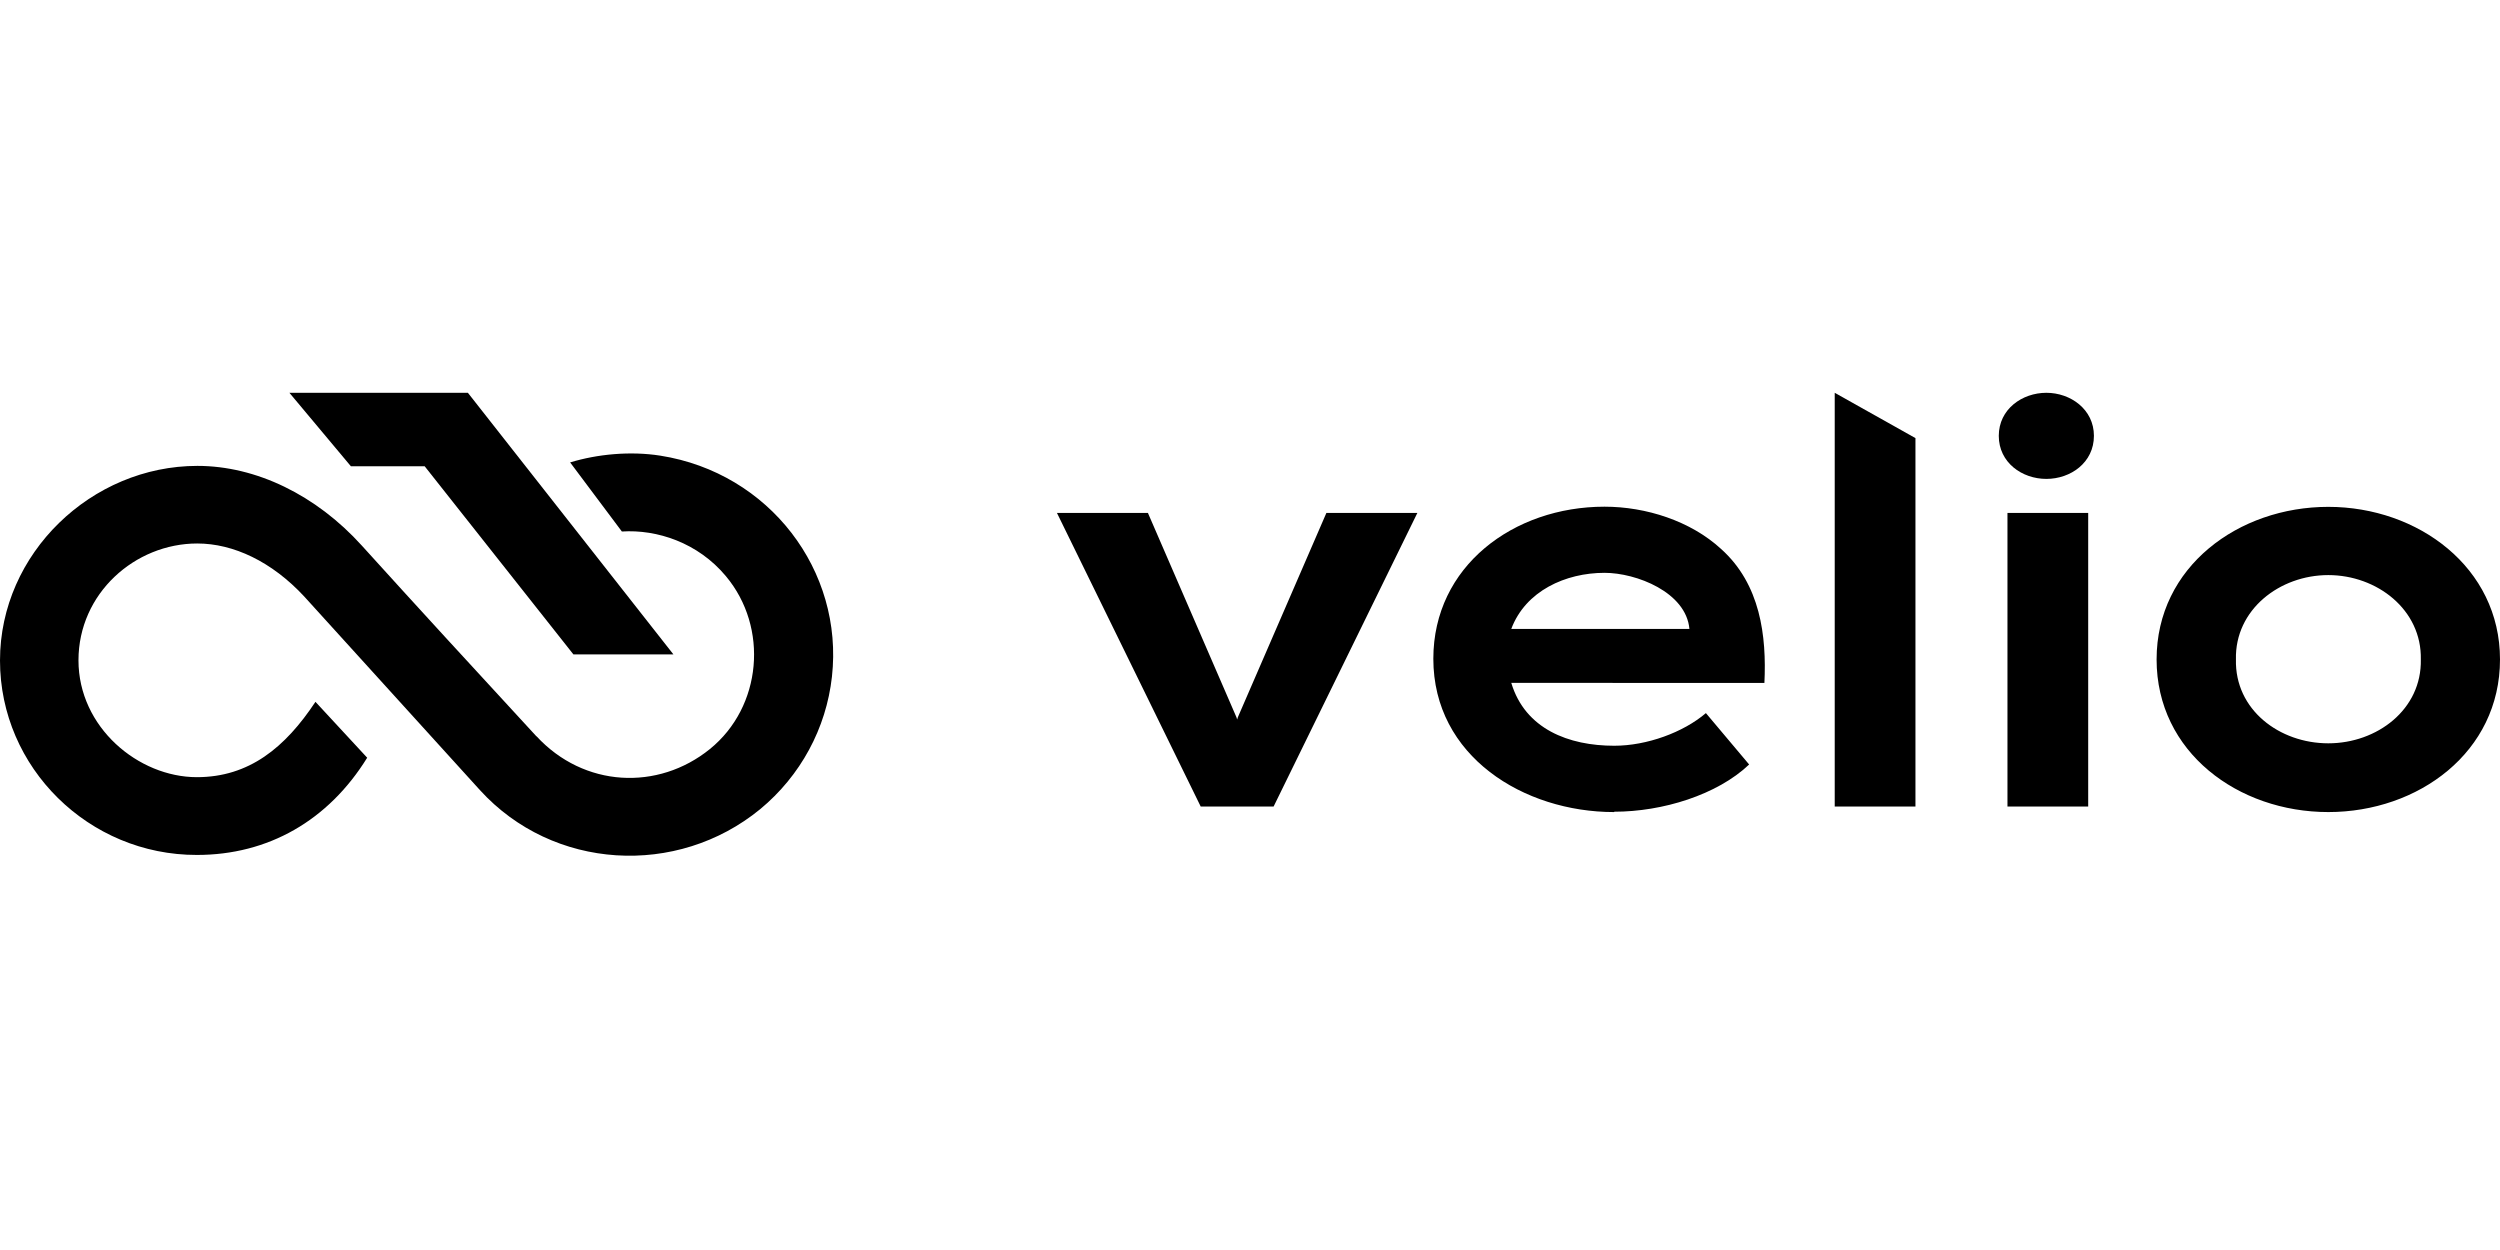<?xml version="1.0"?>
<svg xmlns="http://www.w3.org/2000/svg" viewBox="0 -22.625 144 72"><path d="M105.68 23.83V0l4.65 2.61v21.22zM16.67 0l3.54 4.23h4.25l8.57 10.84h5.76L26.95 0H16.68Z"/><path d="M30.9 19.78c2.73 2.96 7 3.16 9.99.74 3-2.43 3.4-7 .92-9.96-1.61-1.93-3.97-2.7-5.99-2.57l-2.98-3.98c1.57-.48 3.47-.66 5.19-.39 6.29.99 10.57 6.63 9.89 12.73-.33 2.98-1.81 5.71-4.13 7.63-4.79 3.93-11.94 3.53-16.15-1.1L17.53 11.74c-1.87-2.02-4.09-3.06-6.17-3.06-3.58 0-6.84 2.87-6.84 6.73s3.45 6.73 6.82 6.73c3.01 0 5.09-1.71 6.83-4.34l2.98 3.22c-2.24 3.62-5.7 5.6-9.81 5.6C5.12 26.63 0 21.6 0 15.42S5.28 4.21 11.37 4.21c3.38 0 6.84 1.68 9.47 4.59 3.33 3.68 6.12 6.71 10.06 10.99ZM60.88 6.92l8.28 16.91h4.2l8.28-16.91H76.4l-5.1 11.77-.04.13-.04-.13-5.1-11.77z"/><path d="M92.97 24.15c-5.2 0-10.41-3.21-10.41-8.83 0-5.33 4.62-8.76 9.86-8.76 2.39 0 4.96.82 6.72 2.44 2.26 2.03 2.62 5 2.49 7.71H87.05c.8 2.66 3.31 3.62 5.93 3.62 1.88 0 3.98-.77 5.28-1.88l2.49 2.96c-1.84 1.75-4.99 2.72-7.77 2.72ZM87.05 13.6h10.26c-.19-2.11-3.05-3.23-4.89-3.23-2.24 0-4.55 1.04-5.37 3.23M144 15.36c0 5.34-4.7 8.79-9.89 8.79s-9.89-3.45-9.89-8.79 4.72-8.79 9.89-8.79 9.89 3.49 9.89 8.79m-15.21 0c-.07 2.9 2.51 4.83 5.32 4.83s5.39-1.95 5.33-4.83c.06-2.87-2.53-4.86-5.33-4.86s-5.39 1.99-5.32 4.86" style="fill-rule:evenodd"/><path d="M115.63 23.83V6.92h4.65v16.91zm4.98-21.35c0 1.54-1.34 2.48-2.74 2.48s-2.74-.94-2.74-2.48S116.48 0 117.87 0s2.74.95 2.74 2.48"/></svg>

